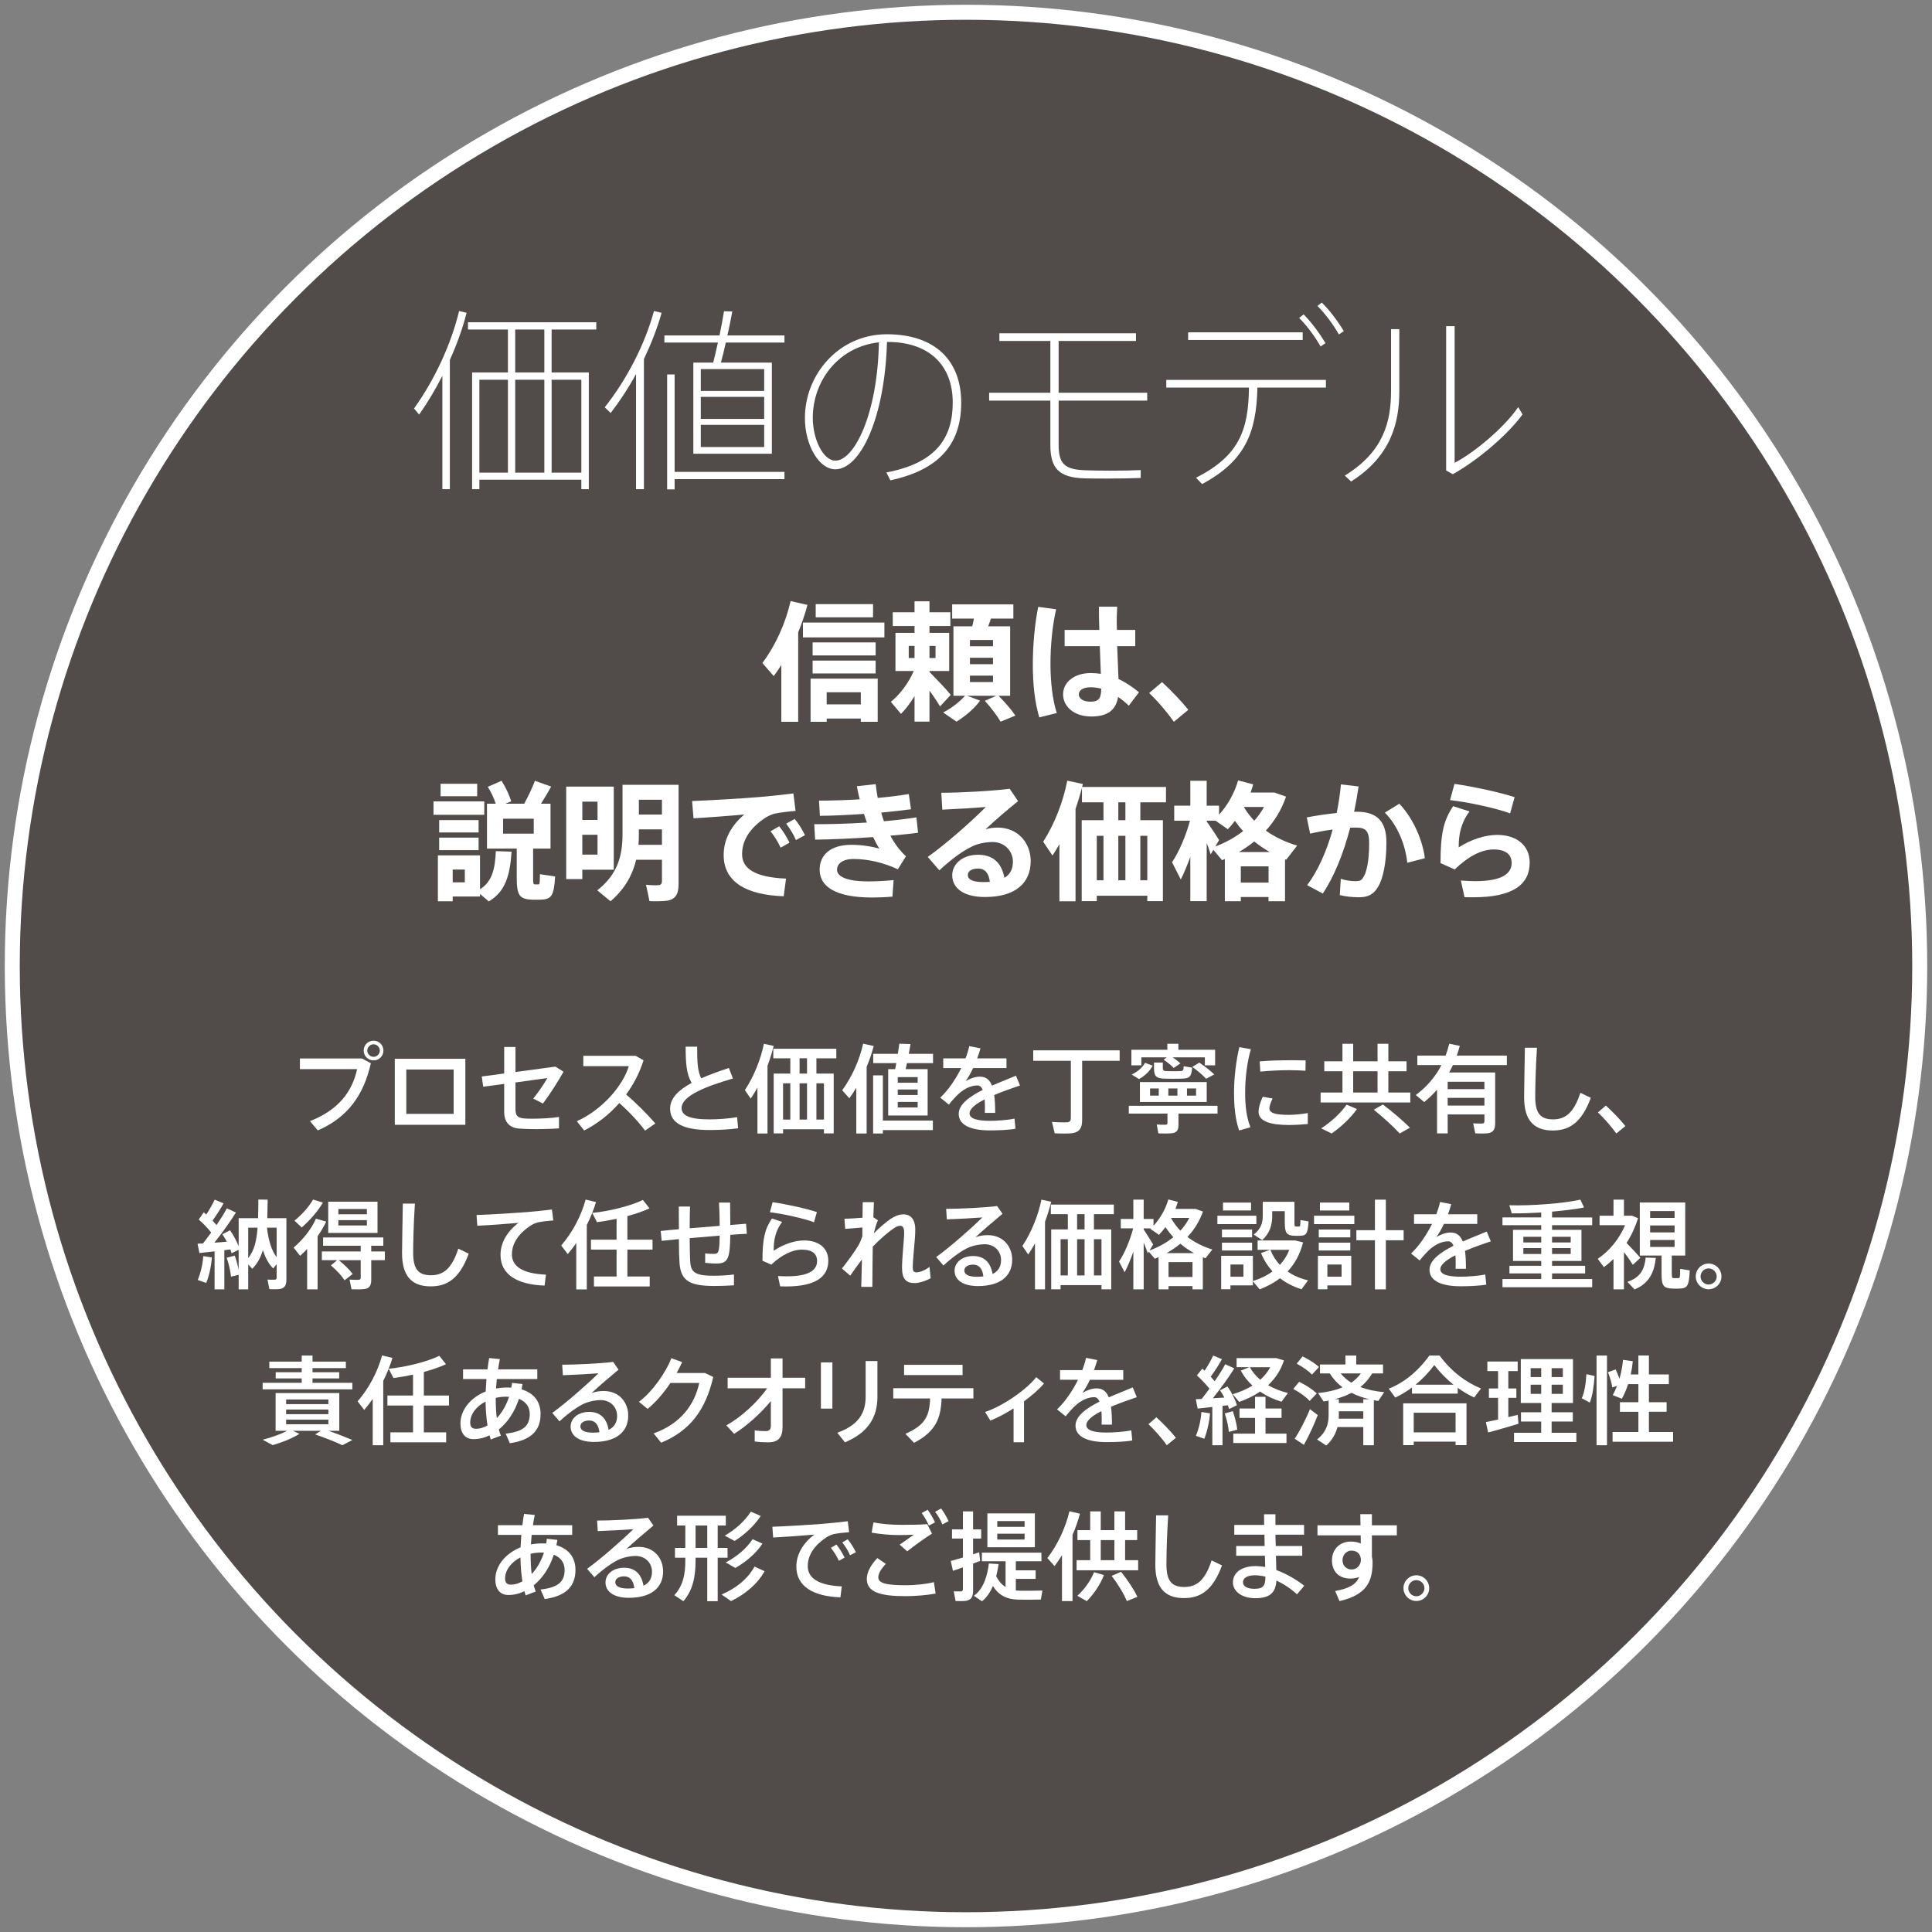 <?xml version="1.0" encoding="UTF-8"?>
<svg xmlns="http://www.w3.org/2000/svg" xmlns:xlink="http://www.w3.org/1999/xlink" version="1.1" viewBox="0 0 294 294">
  <rect x="0" y="0" width="294" height="294" fill="#808080" stroke="none"/>
  <!-- Generator: Adobe Illustrator 29.7.1, SVG Export Plug-In . SVG Version: 2.1.1 Build 8)  -->
  <defs>
    <style>
      .st0, .st1 {
        fill: none;
      }

      .st2 {
        isolation: isolate;
      }

      .st3 {
        fill: #fff;
      }

      .st4 {
        clip-path: url(#clippath);
      }

      .st5 {
        fill: #231815;
        mix-blend-mode: multiply;
        opacity: .5;
      }

      .st1 {
        stroke: #fff;
        stroke-miterlimit: 10;
        stroke-width: 2.282px;
      }
    </style>
    <clipPath id="clippath">
      <rect class="st0" width="294" height="294"/>
    </clipPath>
  </defs>
  <g class="st2">
    <g id="_レイヤー_1" data-name="レイヤー_1">
      <g class="st4">
        <g>
          <g>
            <circle class="st5" cx="147" cy="147" r="145.133"/>
            <circle class="st1" cx="147" cy="147" r="145.133"/>
          </g>
          <g>
            <path class="st3" d="M68.456,74.44h-1.139v-17.253c-1.048,2.067-2.246,4.074-3.534,5.901l-.779-.928c3.115-4.343,5.632-9.735,6.859-14.827l1.139.27c-.6,2.366-1.468,4.792-2.546,7.159v19.679ZM72.949,73.002v1.438h-1.108v-17.762h5.451v-6.53h-6.08v-1.108h19.529v1.108h-6.8v6.53h5.661v17.762h-1.138v-1.438h-15.516ZM77.292,71.924v-14.138h-4.343v14.138h4.343ZM82.833,56.678v-6.53h-4.433v6.53h4.433ZM82.833,71.924v-14.138h-4.433v14.138h4.433ZM88.465,71.924v-14.138h-4.523v14.138h4.523Z"/>
            <path class="st3" d="M97.987,74.44h-1.198v-17.522c-1.139,2.097-2.456,4.104-3.864,5.931l-.898-.869c3.354-4.253,6.11-9.555,7.488-14.647l1.168.27c-.658,2.336-1.587,4.703-2.695,7.039v19.799ZM108.53,55.18c.21-.869.479-1.917.72-3.055h-8.147v-1.078h8.387c.27-1.288.509-2.606.688-3.684l1.259.03c-.21,1.108-.45,2.396-.749,3.654h8.687v1.078h-8.927c-.239,1.138-.509,2.187-.748,3.055h7.758v13.868h-11.951v-13.868h3.024ZM119.374,71.804v1.108h-16.714v1.558h-1.139v-17.492h1.139v14.827h16.714ZM106.643,59.493h9.645v-3.325h-9.645v3.325ZM106.643,63.747h9.645v-3.355h-9.645v3.355ZM106.643,68.03h9.645v-3.385h-9.645v3.385Z"/>
            <path class="st3" d="M122.487,63.597c0-6.59,5.152-12.73,12.461-12.73,7.518,0,11.322,4.164,11.322,10.394,0,5.841-2.815,10.124-10.783,11.832l-.6-1.198c7.608-1.438,10.095-5.302,10.095-10.633,0-5.721-3.625-9.226-9.915-9.226h-.09c-.329,11.562-4.043,19.38-7.877,19.38-2.456,0-4.613-3.654-4.613-7.788v-.03ZM123.685,63.597c0,3.265,1.588,6.5,3.444,6.5,2.846,0,6.41-7.009,6.62-18.002-6.141.659-10.064,5.841-10.064,11.502Z"/>
            <path class="st3" d="M159.837,59.763v-7.878h-7.758v-1.168h20.787v1.168h-11.771v7.878h13.479v1.198h-13.479v6.709c0,2.935.929,3.774,4.044,3.894.749.03,2.307.06,3.894.06,1.737,0,3.445-.03,4.554-.09v1.198c-1.288.06-3.235.09-5.093.09-1.438,0-2.755,0-3.475-.03-3.894-.12-5.182-1.528-5.182-5.092v-6.74h-9.315v-1.198h9.315Z"/>
            <path class="st3" d="M182.928,73.661l-.928-.958c6.409-3.265,7.997-7.039,8.057-13.719h-12.58v-1.168h24.292v1.168h-10.424c-.149,6.889-1.887,11.172-8.417,14.677ZM198.234,50.568v1.168h-17.433v-1.168h17.433ZM198.384,47.842c1.229,1.258,2.396,2.845,3.325,4.373l-.749.509c-.869-1.528-2.066-3.145-3.265-4.343l.688-.539ZM201.139,46.045c1.258,1.228,2.426,2.815,3.354,4.343l-.749.509c-.868-1.528-2.066-3.145-3.265-4.343l.659-.509Z"/>
            <path class="st3" d="M212.939,50.088v9.435c0,5.062-1.408,9.974-7.339,13.749l-.958-.899c5.9-3.624,7.039-8.177,7.039-12.91v-9.375h1.258ZM221.356,49.639v20.787c3.025-1.557,7.608-5.421,9.675-8.477l.659,1.108c-2.276,3.145-6.859,7.009-10.604,9.106l-1.019-.569v-21.956h1.288Z"/>
          </g>
          <g>
            <path class="st3" d="M121.464,109.836h-2.568v-8.627c-.372.569-.745,1.137-1.157,1.667l-1.725-1.98c2.039-2.725,3.549-6.118,4.294-9.431l2.568.588c-.373,1.373-.843,2.784-1.412,4.177v13.607ZM134.582,94.739v2.255h-12.393v-2.255h12.393ZM125.798,109.346v.49h-2.451v-6.568h10.215v6.568h-2.568v-.49h-5.195ZM133.248,97.758v1.98h-9.588v-1.98h9.588ZM133.248,100.523v1.961h-9.588v-1.961h9.588ZM132.856,91.935v2h-8.726v-2h8.726ZM130.993,107.189v-1.843h-5.195v1.843h5.195Z"/>
            <path class="st3" d="M144.678,105.738l-1.628,1.765c-.392-.667-.961-1.529-1.607-2.412v4.725h-2.274v-3.882c-.647,1.059-1.354,1.98-2.059,2.706l-1.55-1.843c1.314-1.039,2.667-2.784,3.49-4.686h-2.784v-5.804h2.902v-1.039h-3.314v-2.098h3.314v-1.667h2.274v1.667h3.176v2.098h-3.176v1.039h3v5.804h-3v.177l.02-.02c1.177,1.216,2.49,2.569,3.216,3.47ZM138.286,100.131h.883v-1.843h-.883v1.843ZM142.364,100.131v-1.843h-.921v1.843h.921ZM151.619,105.876h-4.45l1.979.745c-.921,1.255-2.255,2.353-3.588,3.196l-2.039-1.392c1.235-.647,2.451-1.549,3.333-2.549h-1.765v-10.568h2.863c.098-.392.176-.804.255-1.177h-3.313v-2.157h9.313v2.157h-3.412c-.117.373-.274.784-.412,1.177h3.334v10.568h-1.765c1.059,1.079,1.901,2.059,2.568,3.02l-2.255.921c-.588-1-1.393-2.039-2.393-3.176l1.745-.765ZM147.599,98.346h3.51v-.961h-3.51v.961ZM147.599,101.072h3.51v-.98h-3.51v.98ZM147.599,103.797h3.51v-.98h-3.51v.98Z"/>
            <path class="st3" d="M160.716,92.719c-.568,2.451-.862,5.49-.862,8.294,0,2.765.313,5.51.961,7.49l-2.667.667c-.687-2.333-.98-5.059-.98-8.02,0-3,.294-6.235.823-8.804l2.726.373ZM167.284,95.856c-.039-1.333-.059-2.569-.059-3.53h2.784c-.039.863-.098,1.941-.059,2.961l.02.569h2.784v2.47h-2.745c.059,1.882.157,3.706.196,5,1.138.529,2.157,1.235,3.117,2.02l-1.549,2.039c-.529-.51-1.078-.961-1.627-1.333-.334,1.941-1.51,2.98-4.078,2.98-2.745,0-4.295-1.608-4.295-3.373,0-1.843,1.706-3.235,4.196-3.235.549,0,1.059.039,1.549.118-.039-1.196-.098-2.686-.156-4.216h-5.354v-2.47h5.274ZM165.951,104.582c-1.137,0-1.784.451-1.784,1.098,0,.588.647,1.098,1.745,1.098,1.353,0,1.646-.549,1.667-1.98-.53-.137-1.079-.216-1.628-.216Z"/>
            <path class="st3" d="M176.832,103.797c1.373,1.255,3,2.961,4,4.216l-2.196,1.823c-.804-1.157-2.45-3.157-3.764-4.372l1.96-1.667Z"/>
            <path class="st3" d="M73.693,121.954v2.039h-7.726v-2.039h7.726ZM68.889,130.169h4.157v5.157c1.882-1.196,2.294-3.176,2.411-5.804l2.393.078c-.235,3.549-.922,6.078-3.471,7.569l-1.333-1.137v.392h-4.157v.726h-2.255v-6.98h2.255ZM72.831,124.797v1.882h-6v-1.882h6ZM72.831,127.463v1.902h-6v-1.902h6ZM72.615,119.267v1.902h-5.568v-1.902h5.568ZM70.732,134.267v-1.941h-1.843v1.941h1.843ZM81.125,133.522c0,.941.039,1.059.255,1.059h.549c.196,0,.216-.098.235-1.549,2.274.333,2.294.333,2.313.353-.196,3.078-.588,3.49-2.372,3.529h-.98c-2.098-.059-2.49-.627-2.49-3.392v-4.392h-4.529v-6.823h1.333c-.274-.823-.686-1.765-1.216-2.569l2.099-.922c.686,1.078,1.196,2.235,1.471,3.118l-.902.373h2.883c.666-1.235,1.274-2.529,1.627-3.49l2.471.882c-.432.784-.961,1.686-1.549,2.608h1.45v6.823h-2.646v4.392ZM76.556,126.856h4.666v-2.274h-4.666v2.274Z"/>
            <path class="st3" d="M88.614,119.699h4.784v12.647h-4.784v1.431h-2.451v-14.078h2.451ZM90.928,124.777v-2.784h-2.313v2.784h2.313ZM88.614,127.032v3.02h2.313v-3.02h-2.313ZM96.809,130.836c-.549,2.274-1.706,4.431-3.901,6.314l-2.02-1.667c3.117-2.431,3.843-5.294,3.843-8.549v-7.51h8.529v15.117c0,1.49-.432,2.314-1.784,2.529-.549.079-1.765.098-2.647.059-.176-.882-.333-1.686-.529-2.49.687.078,1.608.098,1.922.059.372-.039.51-.235.51-.608v-3.255h-3.922ZM100.731,128.562v-2.353h-3.51v.726c0,.549-.02,1.078-.059,1.627h3.568ZM100.731,123.954v-2.255h-3.51v2.255h3.51Z"/>
            <path class="st3" d="M115.299,121.307c1.745-.137,3.922-.373,5.432-.569l.333,2.667c-.922.059-2.49.255-3.196.412-.353.078-1.137.431-1.471.667-2.255,1.529-3.471,3.353-3.471,5.51,0,2.098,1.824,3.51,6.687,3.706l-.353,2.686c-5.823-.196-9.138-2.255-9.138-6.274,0-2.372,1.157-4.51,3.157-6.176-1.961.196-5.373.451-7.745.588l-.216-2.627c2.706-.098,7.902-.412,9.98-.588ZM118.573,125.738c.549.667,1.157,1.627,1.568,2.49l-1.353.765c-.373-.843-.941-1.745-1.529-2.49l1.313-.765ZM120.926,124.62c.569.667,1.157,1.608,1.569,2.47l-1.373.745c-.353-.843-.901-1.725-1.49-2.49l1.294-.725Z"/>
            <path class="st3" d="M123.904,125.424c2.529,0,5.314-.079,8.02-.255-.156-.412-.313-.863-.45-1.314-2.295.157-4.628.274-6.706.294l-.138-2.314c1.961,0,4.099-.078,6.196-.196-.177-.667-.313-1.333-.432-2l2.863-.314c.078.706.176,1.392.313,2.098,1.726-.157,3.333-.353,4.726-.588l.333,2.313c-1.333.177-2.882.353-4.529.51.117.451.255.883.412,1.314,1.784-.157,3.47-.353,4.94-.588l.255,2.333c-1.235.177-2.686.314-4.215.451.627,1.196,1.411,2.255,2.372,3.137l-1.235,1.98c-2.196-1.039-4.627-1.569-6.745-1.569-1.726,0-2.51.765-2.51,1.647,0,1.02,1.471,1.765,4.765,1.765,1,0,2.412-.059,3.843-.196l-.176,2.51c-1.059.098-2.216.137-3.099.137-5.588,0-7.979-1.686-7.979-4.235,0-2.235,1.646-3.784,4.823-3.784,1.333,0,2.98.196,4.274.588-.333-.51-.647-1.098-.961-1.765-3.039.216-6.196.353-8.823.392l-.138-2.353Z"/>
            <path class="st3" d="M153.649,120.032l1.274,1.882c-1.471,1.176-3.647,3.039-4.961,4.294.568-.177,1.177-.274,1.823-.274,3.216,0,5.06,2.431,5.06,5.098,0,3.333-2.314,5.47-6.961,5.47-3.235,0-4.98-1.333-4.98-3.314,0-1.725,1.588-3.117,3.922-3.117,2.294,0,3.588,1.235,4.02,3.51.843-.49,1.294-1.294,1.294-2.451,0-1.608-1.255-3-3.118-3-.627,0-1.666.137-2.411.392-1.726.608-3.883,2.255-5.667,3.921l-1.765-2.039c2.961-2.118,6.726-5.47,8.843-7.608-1.568.157-4.51.314-6.627.412l-.157-2.569c2.941,0,7.844-.274,10.412-.608ZM148.845,132.169c-.961,0-1.569.392-1.569.98,0,.667.687,1.078,2.354,1.078.353,0,.686,0,1-.039-.157-1.294-.726-2.02-1.784-2.02Z"/>
            <path class="st3" d="M166.902,136.306v.823h-2.294v-12.313h3.313v-2.725h-3.274v-2.216c-.274,1.059-.608,2.157-.98,3.235v14.039h-2.451v-8.686c-.333.588-.687,1.177-1.059,1.726l-1.412-2.098c1.745-2.725,3.039-6.078,3.667-9.294l2.372.51c-.039.157-.078.294-.117.451h12.765v2.333h-3.902v2.725h3.432v12.313h-2.373v-.823h-7.686ZM167.922,133.954v-6.765h-1.02v6.765h1.02ZM171.255,124.816v-2.725h-1.078v2.725h1.078ZM171.255,133.954v-6.765h-1.078v6.765h1.078ZM174.588,133.954v-6.765h-1.059v6.765h1.059Z"/>
            <path class="st3" d="M188.822,136.502v.647h-2.432v-6.431c-.137.059-.274.118-.432.177l-1.313-1.569-.411.686c-.157-.49-.354-1.078-.608-1.726v8.843h-2.49v-6.725c-.471,1.255-.961,2.47-1.451,3.431l-1.333-2.627c1.039-1.51,2.138-4.078,2.726-6.314h-2.393v-2.294h2.451v-3.784h2.49v3.784h1.883v1.373c1.294-1.431,2.313-3.196,2.901-5.216l2.294.608c-.117.412-.255.823-.392,1.235h3.607l1.784.627c-.666,1.961-1.726,3.686-3.078,5.176,1.412,1,3.039,1.765,4.765,2.274l-1.667,2.157-.176-.078v6.392h-2.51v-.647h-4.216ZM185.509,127.836l-.569.98c1.589-.608,3.02-1.392,4.235-2.353-.451-.47-.862-1-1.255-1.549-.333.451-.706.883-1.078,1.275l-1.862-1.294h-1.354v.098c.687,1,1.451,2.118,1.883,2.843ZM193.233,129.659c-.843-.47-1.627-1.02-2.372-1.608-.726.588-1.51,1.118-2.333,1.608h4.705ZM193.038,134.306v-2.47h-4.216v2.47h4.216ZM190.861,124.895c.588-.647,1.078-1.353,1.49-2.098h-3.039l-.02.02c.431.745.98,1.451,1.568,2.078Z"/>
            <path class="st3" d="M203.409,123.718c.294-1.431.51-2.902.647-4.353l2.686.314c-.195,1.294-.411,2.588-.686,3.863.117-.02.255-.02.372-.02,3.157,0,4.549,1.49,4.549,4.686,0,3.137-.529,5.51-1.255,6.725-.686,1.157-1.51,1.608-2.921,1.608-1,0-2.079-.118-2.922-.333l.157-2.47c.726.235,1.549.353,2.195.353.608,0,.863-.059,1.157-.471.588-.804.961-2.627.961-5.294,0-1.922-.529-2.392-2.059-2.392-.255,0-.529.02-.824.02-1.02,3.902-2.45,7.47-4.176,10.02l-2.373-1.275c1.608-2.137,2.961-5.137,3.883-8.47-1.138.157-2.314.373-3.432.627l-.51-2.47c1.432-.274,3.059-.51,4.549-.667ZM216.821,130.601l-2.667.686c-.274-2.569-1.353-5.529-3.412-7.627l2.196-1.353c2.255,2.353,3.607,5.843,3.883,8.294Z"/>
            <path class="st3" d="M221.975,128.954c1.784-1.177,3.98-1.902,5.844-1.902,3.059,0,4.96,1.667,4.96,4.216,0,3.314-2.529,5.274-8.588,5.274-.353,0-.902,0-1.333-.02l-.549-2.53c.686.059,1.627.098,2.176.098,4.02,0,5.549-1.118,5.549-2.765,0-1.216-.804-2.059-2.745-2.059-1.843,0-3.843,1.039-5.921,3.039l-2.157-.961c0-4.431.432-6.451,1.922-8.667l2.49.804c-1.334,1.804-1.647,3.49-1.647,5.47ZM220.662,121.758l.667-2.47c2.901.412,7.02,1.314,9.156,2.02l-.687,2.47c-1.823-.706-6.234-1.706-9.137-2.02Z"/>
          </g>
          <g>
            <path class="st3" d="M55.08,161.074l1.354.721c-1.073,4.81-3.501,8.252-8.075,10.223l-1.191-1.412c4.295-1.677,6.413-4.427,7.178-7.914h-8.708v-1.618h9.443ZM58.345,159.882c0,.809-.661,1.486-1.5,1.486s-1.5-.677-1.5-1.5c0-.838.661-1.5,1.5-1.5s1.5.662,1.5,1.5v.015ZM55.889,159.882c0,.5.441.941.956.941s.956-.441.956-.956-.441-.956-.956-.956-.956.441-.956.956v.015Z"/>
            <path class="st3" d="M70.814,161.118v10.046h-10.738v-10.046h10.738ZM69.034,169.502v-6.751h-7.207v6.751h7.207Z"/>
            <path class="st3" d="M81.004,170.238c1.25,0,3.016-.088,4.06-.265v1.736c-.985.073-2.236.103-3.383.118-.986,0-2.016-.03-2.707-.088-1.515-.132-2.25-1.044-2.25-2.559v-4.236l-3.192.427-.221-1.559,3.413-.456v-4.031h1.721v3.81l6.075-.824,1.235.78c-.883,1.574-2.074,3.427-3.133,4.84l-1.472-.75c.78-.971,1.692-2.309,2.147-3.133l-4.854.677v4.074c0,.897.265,1.309,1.279,1.397.31.029.795.044,1.28.044Z"/>
            <path class="st3" d="M99.724,170.959l-1.56,1.089c-1.029-1.383-2.515-2.957-3.927-4.192-1.545,1.765-3.384,3.177-5.34,4.177l-1.118-1.412c3.928-1.78,7.017-5.428,7.914-8.384h-6.929v-1.574h7.958l1.206.691c-.603,1.912-1.515,3.663-2.647,5.192,1.56,1.339,3.178,2.957,4.442,4.413Z"/>
            <path class="st3" d="M111.532,164.119c-3.927,1.147-7.811,2.589-7.811,4.501,0,1.103,1.147,1.721,4.251,1.721,1.354,0,2.897-.118,4.192-.338l.162,1.692c-1.427.191-2.854.265-4.369.265-3.957,0-5.986-1.044-5.986-3.251,0-1.603,1.309-2.854,3.28-3.913-.795-1.368-.912-2.986-.912-5.516h1.75c0,2.31.059,3.751.618,4.81,1.279-.559,2.706-1.074,4.207-1.574l.617,1.603Z"/>
            <path class="st3" d="M116.794,172.488h-1.53v-6.987c-.323.588-.662,1.147-1.029,1.677l-.883-1.294c1.368-2.074,2.397-4.619,2.897-7.046l1.486.323c-.25.986-.56,2.015-.941,3.03v10.297ZM119.162,171.841v.633h-1.427v-9.105h2.529v-2.324h-2.588v-1.456h9.59v1.456h-3.03v2.324h2.634v9.105h-1.486v-.633h-6.222ZM120.264,170.37v-5.516h-1.103v5.516h1.103ZM122.809,163.368v-2.324h-1.133v2.324h1.133ZM122.809,170.37v-5.516h-1.133v5.516h1.133ZM125.384,170.37v-5.516h-1.147v5.516h1.147Z"/>
            <path class="st3" d="M131.88,172.488h-1.573v-6.958c-.339.559-.691,1.088-1.06,1.603l-1.088-1.221c1.5-2.059,2.633-4.604,3.191-7.09l1.604.353c-.279,1.059-.633,2.133-1.074,3.177v10.135ZM141.956,170.517v1.456h-7.604v.515h-1.485v-8.84h1.485v6.869h7.604ZM136.22,162.692c.059-.279.117-.588.177-.912h-3.516v-1.412h3.751c.088-.544.161-1.089.221-1.544l1.706.059c-.074.456-.162.971-.265,1.486h3.691v1.412h-3.972c-.059.323-.132.633-.19.912h3.339v7.061h-6.002v-7.061h1.06ZM136.616,164.766h3.03v-.853h-3.03v.853ZM136.616,166.634h3.03v-.839h-3.03v.839ZM136.616,168.532h3.03v-.853h-3.03v.853Z"/>
            <path class="st3" d="M155.22,165.178c-1.162.397-2.604.897-3.928,1.456.104.735.147,1.647.147,2.721h-1.574c.015-.265.015-.5.015-.736,0-.5-.015-.941-.044-1.324-1.324.677-2.295,1.412-2.295,2.133,0,.75,1.001,1.133,3.089,1.133,1.06,0,2.751-.118,3.751-.338l.147,1.545c-1.059.191-2.707.25-3.883.25-2.986,0-4.752-.838-4.752-2.515,0-1.456,1.662-2.648,3.648-3.648-.191-.471-.471-.677-.795-.677-.941,0-1.941.441-2.868,1.28-.338.294-1.029,1.044-1.485,1.633l-1.31-1.059c1.191-1.103,2.339-2.78,3.192-4.501h-2.736v-1.471h3.384c.25-.647.456-1.28.573-1.868l1.706.338c-.146.53-.309,1.044-.5,1.53h4.457v1.471h-5.074c-.383.824-.795,1.515-1.147,1.986.706-.397,1.441-.677,2.162-.677.897,0,1.485.427,1.854,1.368,1.323-.588,2.662-1.088,3.647-1.515l.618,1.486Z"/>
            <path class="st3" d="M164.674,170.429c0,1.177-.368,1.854-1.516,2.015-.529.074-1.794.059-2.662.015l-.412-1.736c.81.073,1.928.088,2.31.059.441-.044.56-.265.56-.662v-8.693h-5.723v-1.589h13.15v1.589h-5.707v9.002Z"/>
            <path class="st3" d="M179.334,171.194c0,.721-.235,1.133-.868,1.236-.427.073-1.471.073-2.191.044l-.25-1.353c.456.044,1.191.044,1.397.029.161-.015.235-.088.235-.25v-1.441h-5.884v-1.192h13.503v1.192h-5.942v1.736ZM177.539,160.897h-3.854v1.221h-1.516v-2.368h5.472v-.912h1.678v.912h5.589v2.368h-1.559v-1.221h-4.913c.471.309.868.618,1.191.927l-1.015.691c-.383-.412-.897-.824-1.53-1.25l.456-.368ZM175.406,162.162c-.383.765-1.177,1.559-2.074,2.044l-1.118-.691c.912-.412,1.692-1.133,2.03-1.78l1.162.427ZM183.629,164.663v3.03h-10.164v-3.03h10.164ZM175.009,166.722h1.324v-1.089h-1.324v1.089ZM176.951,161.692v.809c0,.412.117.486.646.5.485.015,1.383.015,1.912,0,.545-.015.589-.074.618-.75l1.295.221c-.147,1.456-.397,1.662-1.81,1.677-.618.015-1.589.015-2.162,0-1.53-.015-1.839-.338-1.839-1.633v-.824h1.339ZM179.172,166.722v-1.089h-1.383v1.089h1.383ZM182.011,166.722v-1.089h-1.383v1.089h1.383ZM182.511,161.706c.912.618,1.662,1.206,2.266,1.794l-1.235.662c-.53-.574-1.236-1.177-2.104-1.809l1.073-.647Z"/>
            <path class="st3" d="M187.787,166.31c0-2.398.323-4.928.809-6.958l1.751.309c-.56,1.942-.868,4.324-.868,6.634,0,2.015.206,3.766.809,5.237l-1.721.5c-.559-1.574-.779-3.515-.779-5.707v-.015ZM199.01,171.047c-.941.088-2,.147-2.868.147-2.633,0-4.618-.485-4.618-2,0-.588.19-1.324.632-2.295l1.501.265c-.324.691-.485,1.133-.485,1.5,0,.75,1,.986,2.941.986.912,0,1.941-.103,2.897-.265v1.662ZM196.597,161.339c.721,0,1.485.015,2.089.029l-.029,1.574c-.735-.059-1.633-.088-2.53-.088-1.441,0-3.06.088-4.339.221l-.104-1.559c1.412-.132,3.251-.176,4.898-.176h.015Z"/>
            <path class="st3" d="M204.286,166.252v-3.236h-2.765v-1.515h2.765v-2.662h1.633v2.662h3.707v-2.662h1.647v2.662h2.766v1.515h-2.766v3.236h3.339v1.515h-13.65v-1.515h3.324ZM206.493,168.767c-.985,1.383-2.442,2.75-3.854,3.721l-1.588-.78c1.441-.927,2.883-2.221,3.868-3.604l1.574.662ZM209.626,166.252v-3.236h-3.707v3.236h3.707ZM210.434,168.075c1.663,1.265,2.986,2.412,4.119,3.53l-1.56.883c-1.015-1.118-2.354-2.324-3.941-3.618l1.382-.794Z"/>
            <path class="st3" d="M220.301,169.591v2.883h-1.618v-6.649c-.588.662-1.235,1.294-1.956,1.883l-1.28-1.074c1.324-.986,2.398-2.133,3.236-3.413v-.015h.015c.235-.368.456-.75.647-1.133h-3.663v-1.441h4.311c.206-.588.396-1.192.544-1.809l1.604.338c-.133.5-.295,1-.456,1.471h7.619v1.441h-8.208c-.176.382-.367.765-.573,1.133h7.002v7.722c0,.883-.265,1.383-1.045,1.515-.397.059-1.323.059-1.985.03l-.31-1.53c.485.044,1.162.044,1.383.029.235-.015.324-.132.324-.353v-1.03h-5.59ZM225.89,165.737v-1.118h-5.59v1.118h5.59ZM225.89,168.237v-1.177h-5.59v1.177h5.59Z"/>
            <path class="st3" d="M233.887,159.441c-.206,3.148-.266,6.09-.266,7.472,0,2.515.81,3.427,2.707,3.427,1.839,0,3.162-.941,4.163-4.045l1.588.765c-1.427,3.868-3.339,4.972-5.795,4.972-3.016,0-4.354-1.721-4.354-5.075,0-1.397.074-4.369.118-7.517h1.839Z"/>
            <path class="st3" d="M244.37,168.237c1.03.941,2.236,2.192,2.972,3.118l-1.383,1.133c-.588-.853-1.824-2.295-2.795-3.207l1.206-1.044Z"/>
            <path class="st3" d="M35.727,191.074c.25.721.456,1.486.588,2.162v-3.045l-1.073.515c-.045-.177-.118-.368-.191-.574-.279.029-.589.073-.912.118v5.957h-1.485v-5.781c-.854.088-1.692.191-2.31.25l-.279-1.412c.235-.015.515-.03.823-.044.427-.544.854-1.103,1.25-1.662-.5-.633-1.191-1.368-1.897-1.971l.766-1.103c.132.118.265.235.382.338.529-.809,1-1.647,1.28-2.265l1.353.559c-.411.75-1.029,1.721-1.677,2.633.221.235.412.456.604.677.633-.941,1.191-1.824,1.574-2.545l1.382.632c-.823,1.309-2,2.986-3.279,4.589.646-.044,1.294-.088,1.897-.147-.206-.383-.441-.78-.691-1.133l1.177-.603c.559.794,1.015,1.692,1.309,2.427v-4.266h2.957c.029-.853.029-1.795.044-2.839l1.412.015c-.015,1.015-.029,1.956-.059,2.824h2.912v9.326c0,.838-.235,1.309-.971,1.441-.339.059-1.074.059-1.618.029l-.294-1.456c.382.029.927.029,1.103.015.236-.015.295-.118.295-.324v-2.03l-.529.647c-.647-.647-1.178-1.574-1.56-2.795-.339,1.133-.854,2.074-1.618,2.839l-.618-.662v3.795h-1.456v-2.221l-1.162.294c-.088-.824-.323-1.942-.662-2.883.471-.132.854-.235,1.236-.323ZM32.241,191.353c-.104,1.412-.427,2.795-.854,3.883l-1.294-.456c.427-1.03.75-2.339.838-3.633l1.31.206ZM37.771,186.823v4.619c.897-1.088,1.266-2.56,1.427-4.619h-1.427ZM42.096,191.309v-4.486h-1.471c.234,2.059.75,3.545,1.471,4.486Z"/>
            <path class="st3" d="M48.329,196.207h-1.589v-6.149c-.338.368-.706.721-1.074,1.044l-.985-1.25c1.427-1.221,2.707-2.81,3.398-4.398l1.559.441c-.353.75-.794,1.5-1.309,2.236v8.075ZM49.137,182.998c-.735,1.28-1.956,2.677-3.221,3.795l-1.104-1.044c1.118-.897,2.221-2.118,2.824-3.207l1.5.456ZM51.3,191.765h-2.324v-1.324h5.914v-.868h-5.723v-1.265h9.164v1.265h-1.839v.868h2.074v1.324h-2.074v2.986c0,.809-.235,1.28-.956,1.397-.396.073-1.367.073-2.044.044l-.295-1.471c.485.044,1.177.044,1.383.029.235-.015.31-.118.31-.323v-2.662h-3.34c.912.735,1.618,1.427,2.118,2.103l-1.235.956c-.471-.736-1.191-1.5-2.074-2.265l.941-.794ZM57.448,182.866v4.751h-7.501v-4.751h7.501ZM51.491,184.778h4.34v-.794h-4.34v.794ZM51.491,186.484h4.34v-.809h-4.34v.809Z"/>
            <path class="st3" d="M63.137,183.16c-.206,3.148-.266,6.09-.266,7.472,0,2.515.81,3.427,2.707,3.427,1.839,0,3.162-.941,4.163-4.045l1.588.765c-1.427,3.868-3.339,4.972-5.795,4.972-3.016,0-4.354-1.721-4.354-5.075,0-1.397.074-4.369.118-7.517h1.839Z"/>
            <path class="st3" d="M80.137,184.454c1.235-.103,2.765-.265,3.854-.397l.206,1.662c-.677.044-1.81.177-2.339.294-.294.059-.824.294-1.104.485-1.779,1.162-2.854,2.662-2.854,4.383,0,1.795,1.56,2.927,5.178,3.089l-.206,1.662c-4.222-.147-6.707-1.706-6.707-4.677,0-1.868,1.029-3.574,2.735-4.869-1.544.147-4.412.353-6.266.441l-.118-1.633c2.016-.059,6.148-.324,7.62-.441Z"/>
            <path class="st3" d="M93.826,194.251v-4.089h-3.898v-1.515h3.898v-3.177c-1.029.221-2.06.397-2.972.515l-.735-1.412c-.235.618-.515,1.236-.823,1.839v9.797h-1.604v-7.046c-.412.574-.839,1.147-1.295,1.677-.382-.485-.691-.897-1-1.309,1.721-1.986,3.045-4.501,3.722-6.987l1.574.382c-.162.559-.354,1.103-.574,1.647,2.545-.235,5.942-1.088,7.708-1.971l1.015,1.28c-.897.427-2.089.824-3.368,1.177v3.589h3.824v1.515h-3.824v4.089h3.397v1.515h-8.487v-1.515h3.442Z"/>
            <path class="st3" d="M103.309,187.058c0-1.192,0-2.383-.015-3.457h1.706c-.029,1.059-.044,2.206-.044,3.31,1.485-.118,3.074-.25,4.56-.368,0-1.236-.044-2.574-.103-3.545h1.691c.015.941.029,2.192.029,3.413.897-.073,1.722-.132,2.397-.191l.118,1.53c-.706.03-1.574.088-2.516.162-.044,3.692-.367,4.369-2.162,4.369-.441,0-1.044-.044-1.662-.118v-1.427c.456.059.956.073,1.324.073.691,0,.853-.177.882-2.78-1.485.118-3.06.25-4.56.382.015,1.545.029,2.868.088,3.677.118,1.589.854,2.059,3.678,2.045,1,0,2.089-.074,2.972-.191v1.647c-.824.059-2.001.103-2.942.103-3.707,0-5.119-.721-5.34-3.413-.059-.824-.103-2.133-.103-3.721-.985.103-1.868.191-2.618.265l-.147-1.5c.735-.088,1.691-.177,2.766-.265Z"/>
            <path class="st3" d="M117.734,190.338c1.412-.956,3.134-1.574,4.619-1.574,2.295,0,3.692,1.192,3.692,3.089,0,2.427-1.898,3.913-6.458,3.913-.235,0-.588,0-.868-.015l-.338-1.574c.441.03,1.029.044,1.383.044,3.31,0,4.574-.927,4.574-2.324,0-1.089-.721-1.736-2.324-1.736-1.441,0-3.045.794-4.647,2.28l-1.339-.588c0-3.265.323-4.781,1.441-6.428l1.545.515c-1.016,1.397-1.28,2.692-1.28,4.398ZM117.161,184.469l.412-1.53c2.117.309,5.207.985,6.736,1.515l-.441,1.545c-1.338-.53-4.618-1.28-6.707-1.53Z"/>
            <path class="st3" d="M133.602,185.704c-.25.486-.485,1.339-.618,1.971.75-.78,1.883-1.75,2.589-2.221.706-.456,1.354-.662,1.897-.662,1.089,0,1.81.736,1.81,2.309,0,.736-.073,1.721-.177,2.736-.103,1.162-.206,2.324-.206,3.045,0,.559.177.736.545.736.5,0,1.338-.294,2-.838l.177,1.736c-.897.485-1.854.736-2.456.736-1.251,0-1.898-.618-1.898-2.309,0-.809.074-1.78.162-2.913.059-.838.162-1.809.162-2.486,0-.721-.221-1.015-.618-1.015-.294,0-.573.133-.956.383-.765.5-2.06,1.603-3.207,2.795-.029,2.413-.059,4.781-.059,6.119h-1.691c.029-1.015.073-2.515.104-4.163-.618.794-1.28,1.721-1.78,2.457l-1.265-1.089c.838-1.03,2-2.648,2.471-3.457.235-.397.456-.897.633-1.441l.015-1.339c-.721.059-1.795.162-2.618.206l-.118-1.544c.647,0,1.795-.073,2.751-.147.015-.927.029-1.736.029-2.368h1.706c-.029.603-.059,1.383-.088,2.294l.706.471Z"/>
            <path class="st3" d="M151.734,183.528l.823,1.177c-1.235,1.015-3.06,2.589-4.118,3.574.588-.221,1.177-.323,1.853-.323,2.384,0,3.736,1.75,3.736,3.736,0,2.471-1.809,4.016-5.207,4.016-2.295,0-3.56-.941-3.56-2.339,0-1.265,1.162-2.236,2.839-2.236,1.691,0,2.662,1.015,2.942,2.736.838-.397,1.294-1.088,1.294-2.133,0-1.294-.971-2.398-2.516-2.398-.617,0-1.515.147-2.25.427-1.162.456-2.766,1.662-4.001,2.809l-1.104-1.28c2.207-1.604,5.398-4.428,7.031-6.031-1.279.103-3.81.235-5.413.294l-.103-1.603c2.089,0,5.839-.177,7.752-.427ZM148.1,192.441c-.823,0-1.354.368-1.354.897,0,.574.604.956,1.912.956.354,0,.691-.029.986-.059-.118-1.103-.618-1.795-1.545-1.795Z"/>
            <path class="st3" d="M159.026,196.207h-1.53v-6.987c-.323.588-.662,1.147-1.029,1.677l-.883-1.294c1.368-2.074,2.397-4.619,2.897-7.046l1.486.323c-.25.986-.56,2.015-.941,3.03v10.297ZM161.394,195.56v.633h-1.427v-9.105h2.529v-2.324h-2.588v-1.456h9.59v1.456h-3.03v2.324h2.634v9.105h-1.486v-.633h-6.222ZM162.497,194.089v-5.516h-1.103v5.516h1.103ZM165.042,187.087v-2.324h-1.133v2.324h1.133ZM165.042,194.089v-5.516h-1.133v5.516h1.133ZM167.616,194.089v-5.516h-1.147v5.516h1.147Z"/>
            <path class="st3" d="M177.819,195.707v.5h-1.515v-4.898c-.191.073-.383.162-.574.235l-.912-1.074-.146.25c-.162-.441-.383-1.03-.633-1.633v7.119h-1.574v-5.737c-.396,1.162-.867,2.28-1.323,3.133l-.854-1.633c.824-1.191,1.691-3.265,2.147-5.045h-1.883v-1.427h1.912v-2.942h1.574v2.942h1.5v1.03c1.001-1.103,1.81-2.456,2.251-4.001l1.441.368c-.103.368-.221.721-.353,1.074h3.06l1.117.397c-.5,1.456-1.309,2.75-2.354,3.869,1.104.838,2.413,1.486,3.78,1.912l-1.044,1.339c-.133-.059-.265-.103-.397-.162v4.884h-1.573v-.5h-3.648ZM175.48,189.382l-.559.912c1.383-.515,2.618-1.191,3.633-2.03-.441-.471-.838-.986-1.206-1.53-.309.412-.633.809-.985,1.177l-1.31-.912.089-.073h-1.104v.162c.529.794,1.104,1.721,1.441,2.295ZM181.703,190.691c-.735-.412-1.442-.883-2.089-1.427-.647.53-1.339,1-2.089,1.427h4.178ZM181.468,194.324v-2.265h-3.648v2.265h3.648ZM179.629,187.278c.529-.588.985-1.236,1.354-1.942h-2.751l-.015.044c.382.691.853,1.324,1.412,1.897Z"/>
            <path class="st3" d="M191.185,184.998v1.28h-5.928v-1.28h5.928ZM187.244,191.103h3.412v3.839c1.147-.353,2.147-.839,2.986-1.471-.706-.78-1.31-1.706-1.751-2.795l1.383-.485h-1.897v-1.427h5.708l1.206.294c-.441,1.78-1.251,3.251-2.354,4.427.896.633,1.956,1.074,3.118,1.353l-1,1.353c-1.207-.383-2.31-.927-3.266-1.677-.912.691-1.941,1.25-3.104,1.692l-1.03-1.236v.633h-3.412v.588h-1.412v-5.09h1.412ZM190.539,187.102v1.191h-4.59v-1.191h4.59ZM190.539,189.102v1.191h-4.59v-1.191h4.59ZM190.377,182.998v1.206h-4.266v-1.206h4.266ZM189.215,194.28v-1.853h-1.971v1.853h1.971ZM196.467,182.88h.515v3.133c0,.544.015.632.221.632h.471c.177,0,.206-.059.221-.985l1.235.206c-.117,1.942-.367,2.162-1.354,2.192-.235.015-.559,0-.75,0-1.25-.044-1.515-.441-1.515-2.044v-1.706h-1.912v.765c0,1.338-.368,2.589-1.53,3.648l-1.279-.853c1.059-.838,1.368-1.736,1.368-2.809v-2.177h4.31ZM194.761,192.486c.617-.662,1.103-1.427,1.441-2.295h-2.883c.353.883.838,1.647,1.441,2.295Z"/>
            <path class="st3" d="M206.095,184.998v1.28h-6.134v-1.28h6.134ZM201.992,191.103h3.633v4.501h-3.633v.588h-1.441v-5.09h1.441ZM205.478,187.102v1.191h-4.796v-1.191h4.796ZM205.478,189.102v1.191h-4.796v-1.191h4.796ZM205.331,182.998v1.206h-4.472v-1.206h4.472ZM204.154,194.28v-1.853h-2.162v1.853h2.162ZM209.229,187.205v-4.648h1.662v4.648h2.706v1.53h-2.706v7.472h-1.662v-7.472h-2.824v-1.53h2.824Z"/>
            <path class="st3" d="M226.861,188.897c-1.162.397-2.604.897-3.928,1.456.104.735.147,1.647.147,2.721h-1.574c.015-.265.015-.5.015-.736,0-.5-.015-.941-.044-1.324-1.324.677-2.295,1.412-2.295,2.133,0,.75,1.001,1.133,3.089,1.133,1.06,0,2.751-.118,3.751-.338l.147,1.545c-1.06.191-2.706.25-3.884.25-2.985,0-4.751-.838-4.751-2.515,0-1.456,1.662-2.648,3.648-3.648-.191-.471-.471-.677-.795-.677-.941,0-1.941.441-2.868,1.28-.338.294-1.029,1.044-1.485,1.633l-1.31-1.059c1.191-1.103,2.339-2.78,3.192-4.501h-2.736v-1.471h3.384c.25-.647.456-1.28.573-1.868l1.706.338c-.146.53-.309,1.044-.5,1.53h4.457v1.471h-5.074c-.383.824-.795,1.515-1.147,1.986.706-.397,1.441-.677,2.162-.677.897,0,1.485.427,1.854,1.368,1.323-.588,2.662-1.088,3.647-1.515l.618,1.486Z"/>
            <path class="st3" d="M234.535,194.633v-.853h-4.839v-1.162h4.839v-.735h-4.295v-4.737h4.295v-.706h-5.898v-1.177h5.898v-.75c-1.573.088-3.147.147-4.486.132l-.367-1.235c3.324.103,8.267-.28,10.812-.853l.559,1.191c-1.265.25-3.016.471-4.869.633v.883h6.104v1.177h-6.104v.706h4.472v4.737h-4.472v.735h5.031v1.162h-5.031v.853h6.104v1.25h-13.65v-1.25h5.898ZM231.814,189.073h2.721v-.868h-2.721v.868ZM231.814,190.824h2.721v-.897h-2.721v.897ZM239.021,189.073v-.868h-2.839v.868h2.839ZM239.021,190.824v-.897h-2.839v.897h2.839Z"/>
            <path class="st3" d="M247.121,196.207h-1.588v-4.619c-.471.456-.956.868-1.472,1.236l-.927-1.265c1.78-1.191,3.295-3.045,4.163-5.119h-3.883v-1.442h2.118v-2.442h1.588v2.442h1.222l.926.383c-.411,1.324-1,2.604-1.75,3.766.794.809,1.618,1.692,2.104,2.265l-1.147,1.059c-.323-.53-.809-1.236-1.354-1.927v5.663ZM251.975,191.427c-.265,2.192-.956,3.824-3.236,4.795l-1.088-1.162c2.059-.677,2.604-2,2.779-3.692l1.545.059ZM254.402,193.824c0,.588.06.677.294.677h.707c.234-.015.265-.073.279-1.412l1.456.235c-.118,2.442-.383,2.736-1.618,2.765-.309.015-.735.015-.985,0-1.397-.044-1.691-.427-1.691-2.265v-2.765h-3.31v-8.076h6.913v8.076h-2.045v2.765ZM251.107,185.337h3.722v-1.044h-3.722v1.044ZM251.107,187.543h3.722v-1.059h-3.722v1.059ZM251.107,189.75h3.722v-1.059h-3.722v1.059Z"/>
            <path class="st3" d="M261.959,194.251c0,1.059-.868,1.942-1.956,1.942-1.074,0-1.957-.883-1.957-1.956s.883-1.957,1.957-1.957c1.088,0,1.956.883,1.956,1.957v.015ZM258.781,194.251c0,.662.545,1.221,1.222,1.221s1.235-.559,1.235-1.235c0-.662-.56-1.221-1.235-1.221s-1.222.559-1.222,1.221v.015Z"/>
            <path class="st3" d="M45.911,210.423v-.662h-3.957v-.941h3.957v-.633h-4.928v-.985h4.928v-.927h1.646v.927h5.075v.985h-5.075v.633h4.061v.941h-4.061v.662h6.061v1h-13.65v-1h5.943ZM48.838,217.734h-4.266l1,.456c-1.104.691-2.677,1.324-4.074,1.721l-1.53-.824c1.28-.324,2.648-.794,3.722-1.353h-1.75v-5.751h9.693v5.751h-1.647c1.338.456,2.516.927,3.633,1.397l-1.515.794c-1.118-.53-2.516-1.074-4.148-1.647l.883-.544ZM43.542,213.674h6.429v-.706h-6.429v.706ZM43.542,215.204h6.429v-.706h-6.429v.706ZM43.542,216.734h6.429v-.706h-6.429v.706Z"/>
            <path class="st3" d="M62.851,217.969v-4.089h-3.898v-1.515h3.898v-3.177c-1.029.22-2.06.397-2.972.515l-.735-1.412c-.235.618-.515,1.236-.823,1.839v9.796h-1.604v-7.046c-.412.574-.839,1.147-1.295,1.677-.382-.486-.691-.897-1-1.309,1.721-1.986,3.045-4.501,3.722-6.987l1.574.382c-.162.559-.354,1.103-.574,1.647,2.545-.235,5.942-1.088,7.708-1.971l1.015,1.28c-.897.427-2.089.824-3.368,1.177v3.589h3.824v1.515h-3.824v4.089h3.397v1.515h-8.487v-1.515h3.442Z"/>
            <path class="st3" d="M79.512,210.615c-.044.279-.103.544-.146.809,1.883.559,2.897,1.883,2.897,3.736,0,2.339-1.221,3.971-4.678,4.457l-.633-1.456c2.766-.294,3.663-1.265,3.663-2.986,0-1.074-.589-1.883-1.647-2.309-.662,2.045-1.766,3.619-3.06,4.663.088.324.191.647.309.941l-1.544.588c-.059-.206-.118-.412-.177-.633-.794.383-1.618.574-2.427.574-1.339,0-2.001-.956-2.001-2.383,0-2.03,1.501-3.927,3.839-4.869.03-.603.074-1.25.118-1.897h-3.56v-1.471h3.722c.073-.588.146-1.162.25-1.721l1.633.162c-.104.5-.206,1.03-.28,1.559h5.973v1.471h-6.163c-.044.5-.089.986-.118,1.441.545-.088,1.104-.147,1.691-.147.221,0,.427,0,.633.015.044-.235.088-.471.104-.721l1.603.177ZM71.553,216.498c0,.647.295.927.897.927.56,0,1.147-.177,1.736-.5-.177-1.103-.28-2.339-.295-3.648-1.427.736-2.339,1.942-2.339,3.221ZM77.07,212.541c-.573,0-1.118.059-1.633.177v.029c0,1.103.044,2.118.162,3.06.765-.809,1.427-1.912,1.868-3.251-.133-.015-.266-.015-.397-.015Z"/>
            <path class="st3" d="M93.305,207.246l.823,1.177c-1.235,1.015-3.06,2.589-4.118,3.574.588-.22,1.177-.323,1.853-.323,2.384,0,3.736,1.75,3.736,3.736,0,2.471-1.809,4.016-5.207,4.016-2.295,0-3.56-.941-3.56-2.339,0-1.265,1.162-2.236,2.839-2.236,1.691,0,2.662,1.015,2.942,2.736.838-.397,1.294-1.088,1.294-2.133,0-1.294-.971-2.398-2.516-2.398-.617,0-1.515.147-2.25.427-1.162.456-2.766,1.662-4.001,2.81l-1.104-1.28c2.207-1.603,5.398-4.427,7.031-6.031-1.279.103-3.81.235-5.413.294l-.103-1.603c2.088,0,5.839-.177,7.752-.427ZM89.672,216.16c-.823,0-1.354.368-1.354.897,0,.574.604.956,1.913.956.353,0,.69-.03.985-.059-.118-1.103-.618-1.794-1.545-1.794Z"/>
            <path class="st3" d="M107.289,208.938l1.251.603c-1.162,5.001-3.501,8.164-7.929,10.002l-1.147-1.412c4.236-1.53,6.237-4.457,6.943-7.678h-4.384c-1.029,1.53-2.266,2.971-3.472,3.942l-1.323-1.074c2.133-1.604,4.104-4.516,4.942-6.634l1.633.588c-.236.53-.516,1.089-.839,1.662h4.324Z"/>
            <path class="st3" d="M111.714,218.19l-1.192-1.294c2.163-1.147,4.811-3.574,6.208-5.634h-6.002v-1.603h6.575v-2.942h1.78v2.942h3.441v1.603h-3.441v5.869c0,1.574-.604,2.354-2.162,2.354-.647,0-1.383-.029-2.074-.132v-1.691c.573.088,1.191.118,1.662.118.559,0,.794-.25.794-.824v-3.751c-1.544,1.883-3.691,3.81-5.589,4.986Z"/>
            <path class="st3" d="M126.668,207.32v7.031h-1.75v-7.031h1.75ZM133.522,207.114v5.457c0,3.207-1.529,5.487-4.942,6.913l-1.161-1.456c3.235-1.177,4.31-3.001,4.31-5.501v-5.413h1.794Z"/>
            <path class="st3" d="M139.094,219.558l-1.31-1.368c3.03-1.324,3.663-2.75,3.751-5.384h-5.604v-1.559h12.194v1.559h-4.839c-.104,3.015-.897,5.045-4.192,6.752ZM146.477,207.687v1.559h-8.899v-1.559h8.899Z"/>
            <path class="st3" d="M155.829,219.47h-1.589v-5.148c-1.177.75-2.412,1.412-3.53,1.853l-.809-1.309c2.677-.868,6.325-3.413,7.781-5.295l1.191.956c-.735.868-1.824,1.824-3.045,2.721v6.222Z"/>
            <path class="st3" d="M172.991,212.615c-1.162.397-2.604.897-3.928,1.456.104.736.147,1.647.147,2.721h-1.574c.015-.265.015-.5.015-.736,0-.5-.015-.941-.044-1.324-1.324.677-2.295,1.412-2.295,2.133,0,.75,1.001,1.133,3.089,1.133,1.06,0,2.751-.118,3.751-.338l.147,1.544c-1.059.191-2.707.25-3.883.25-2.986,0-4.752-.838-4.752-2.515,0-1.456,1.662-2.648,3.648-3.648-.191-.471-.471-.677-.795-.677-.941,0-1.941.441-2.868,1.28-.338.294-1.029,1.044-1.485,1.633l-1.31-1.059c1.191-1.103,2.339-2.78,3.192-4.501h-2.736v-1.471h3.384c.25-.647.456-1.28.573-1.868l1.706.338c-.146.53-.309,1.044-.5,1.53h4.457v1.471h-5.074c-.383.824-.795,1.515-1.147,1.986.706-.397,1.441-.677,2.162-.677.897,0,1.485.427,1.854,1.368,1.323-.588,2.662-1.088,3.647-1.515l.618,1.486Z"/>
            <path class="st3" d="M175.971,215.675c1.03.941,2.236,2.192,2.972,3.118l-1.383,1.133c-.588-.853-1.824-2.295-2.795-3.207l1.206-1.044Z"/>
            <path class="st3" d="M186.031,219.926h-1.545v-5.825c-.838.103-1.633.177-2.235.25l-.279-1.427c.265-.015.559-.03.896-.044.397-.5.795-1.03,1.177-1.559-.515-.647-1.206-1.397-1.912-2.015l.824-1.03c.117.103.235.206.353.309.545-.824,1.016-1.677,1.31-2.309l1.323.559c-.411.765-1.044,1.75-1.706,2.662.221.235.427.471.604.691.662-.956,1.221-1.853,1.604-2.589l1.382.633c-.809,1.294-1.985,2.957-3.265,4.545.588-.029,1.206-.073,1.75-.103-.191-.383-.412-.765-.662-1.103l1.147-.588c.662.956,1.191,2.045,1.427,2.854l-1.191.574c-.059-.177-.117-.368-.191-.574-.25.03-.529.059-.809.103v5.987ZM184.134,215.072c-.118,1.397-.441,2.795-.868,3.868l-1.279-.441c.427-1.03.75-2.339.838-3.633l1.31.206ZM187.605,214.748c.338.971.588,2.03.676,2.81l-1.279.338c-.073-.794-.309-1.898-.633-2.81.471-.132.854-.235,1.236-.338ZM195.989,211.982l-.971,1.324c-1.177-.353-2.28-.868-3.266-1.545-.941.647-2.015,1.162-3.177,1.574l-.985-1.177c1.117-.324,2.133-.765,3-1.309-.706-.647-1.309-1.412-1.779-2.28l1.294-.515h-1.927v-1.383h6.075l1.133.353c-.485,1.5-1.324,2.751-2.413,3.766.912.53,1.942.927,3.016,1.191ZM190.988,218.16v-2.398h-2.368v-1.427h2.368v-1.78h1.589v1.78h2.441v1.427h-2.441v2.398h3.191v1.427h-8.09v-1.427h3.31ZM191.782,209.967c.618-.559,1.133-1.192,1.516-1.912h-3.104c.396.721.941,1.368,1.588,1.912Z"/>
            <path class="st3" d="M197.691,210.276c1.147.559,2.045,1.162,2.691,1.765l-1.088,1.147c-.589-.647-1.441-1.265-2.486-1.824l.883-1.088ZM199.339,214.439l1.191.897c-.559,1.471-1.471,3.427-2.118,4.531l-1.397-.927c.691-1.015,1.735-3.015,2.324-4.501ZM198.22,206.408c1.06.53,1.897,1.059,2.501,1.618l-1.074,1.147c-.559-.573-1.354-1.133-2.324-1.662l.897-1.103ZM203.531,217.16c-.265,1-.78,1.956-1.706,2.81l-1.397-.912c1.353-1.088,1.75-2.309,1.75-3.677v-2.251c-.25.059-.5.103-.765.133l-.839-1.28c1.383-.132,2.633-.412,3.722-.868-.765-.574-1.412-1.265-1.941-2.118h-1.486v-1.353h3.869v-1.368h1.647v1.368h4.074v1.353h-1.647c-.5.824-1.088,1.515-1.794,2.074,1.073.412,2.309.662,3.618.78l-.897,1.339c-.235-.03-.456-.074-.677-.118v6.854h-1.604v-2.765h-3.927ZM207.458,213.498v-.574h.912c-.971-.235-1.883-.544-2.706-.971-.78.412-1.633.736-2.56.971h.633v.574h3.721ZM207.458,215.88v-1.118h-3.721v.647c0,.147,0,.309-.015.471h3.735ZM205.635,210.408c.559-.397,1.059-.853,1.456-1.412h-3.074c.441.559.985,1.03,1.618,1.412Z"/>
            <path class="st3" d="M221.824,212.071h-6.958v-.927c-.823.618-1.677,1.118-2.544,1.53l-.986-1.353c2.207-.868,4.369-2.53,6.179-5.045h1.544c1.868,2.515,4.06,4.089,6.311,5.016l-1.044,1.368c-.854-.397-1.692-.882-2.501-1.471v.882ZM215.132,219.381v.53h-1.604v-6.354h9.635v6.354h-1.662v-.53h-6.369ZM221.501,217.969v-2.986h-6.369v2.986h6.369ZM221.191,210.718c-1-.794-1.971-1.765-2.927-2.986-.927,1.206-1.868,2.177-2.854,2.986h5.78Z"/>
            <path class="st3" d="M227.969,216.013v-3.295h-1.397v-1.427h1.397v-2.648h-1.633v-1.456h4.618v1.456h-1.427v2.648h1.221v1.427h-1.221v2.927c.515-.118,1.016-.235,1.427-.338l.118,1.353c-1.354.412-3.413,1.015-4.619,1.324l-.338-1.574c.485-.103,1.147-.25,1.854-.397ZM234.528,218.028v-1.706h-3.074v-1.412h3.074v-1.412h-3.104v-6.678h7.943v6.678h-3.251v1.412h3.222v1.412h-3.222v1.706h3.766v1.412h-9.487v-1.412h4.133ZM232.926,209.555h1.603v-1.353h-1.603v1.353ZM232.926,212.115h1.603v-1.397h-1.603v1.397ZM237.823,209.555v-1.353h-1.706v1.353h1.706ZM237.823,212.115v-1.397h-1.706v1.397h1.706Z"/>
            <path class="st3" d="M242.658,209.394c-.104,1.442-.324,3.074-.736,4.045l-1.221-.662c.427-.868.633-2.354.706-3.663l1.251.28ZM244.541,206.275v13.65h-1.589v-13.65h1.589ZM249.321,217.91v-3.074h-2.81v-1.456h2.81v-2.751h-1.56c-.265.809-.588,1.559-.956,2.221l-1.383-.544c.235-.441.456-.912.647-1.412l-.721.235c-.103-.706-.323-1.471-.662-2.309l1.177-.427c.235.515.427.986.574,1.427.265-.912.456-1.883.544-2.883l1.485.206c-.059.677-.161,1.353-.309,2.015h1.162v-2.883h1.604v2.883h3.03v1.471h-3.03v2.751h2.691v1.456h-2.691v3.074h3.677v1.486h-9.208v-1.486h3.928Z"/>
            <path class="st3" d="M84.82,234.333c-.044.279-.103.544-.146.809,1.883.559,2.897,1.883,2.897,3.736,0,2.339-1.221,3.971-4.678,4.457l-.633-1.456c2.766-.294,3.663-1.265,3.663-2.986,0-1.074-.589-1.883-1.647-2.309-.662,2.045-1.766,3.619-3.06,4.663.088.324.191.647.309.941l-1.544.588c-.059-.206-.118-.412-.177-.633-.794.383-1.618.574-2.427.574-1.339,0-2.001-.956-2.001-2.383,0-2.03,1.501-3.927,3.839-4.869.03-.603.074-1.25.118-1.897h-3.56v-1.471h3.722c.073-.588.146-1.162.25-1.721l1.633.162c-.104.5-.206,1.03-.28,1.559h5.973v1.471h-6.163c-.044.5-.089.986-.118,1.441.545-.088,1.104-.147,1.691-.147.221,0,.427,0,.633.015.044-.235.088-.471.104-.721l1.603.177ZM76.862,240.217c0,.647.295.927.897.927.56,0,1.147-.177,1.736-.5-.177-1.103-.28-2.339-.295-3.648-1.427.736-2.339,1.942-2.339,3.221ZM82.379,236.26c-.573,0-1.118.059-1.633.177v.029c0,1.103.044,2.118.162,3.06.765-.809,1.427-1.912,1.868-3.251-.133-.015-.266-.015-.397-.015Z"/>
            <path class="st3" d="M98.614,230.965l.823,1.177c-1.235,1.015-3.06,2.589-4.118,3.574.588-.22,1.177-.323,1.853-.323,2.384,0,3.736,1.75,3.736,3.736,0,2.471-1.809,4.016-5.207,4.016-2.295,0-3.56-.941-3.56-2.339,0-1.265,1.162-2.236,2.839-2.236,1.691,0,2.662,1.015,2.942,2.736.838-.397,1.294-1.088,1.294-2.133,0-1.294-.971-2.398-2.516-2.398-.617,0-1.515.147-2.25.427-1.162.456-2.766,1.662-4.001,2.81l-1.104-1.28c2.207-1.603,5.398-4.427,7.031-6.031-1.279.103-3.81.235-5.413.294l-.103-1.603c2.088,0,5.839-.177,7.752-.427ZM94.98,239.879c-.823,0-1.354.368-1.354.897,0,.574.604.956,1.913.956.353,0,.69-.03.985-.059-.118-1.103-.618-1.794-1.545-1.794Z"/>
            <path class="st3" d="M104.287,235.554v-3.413h-1.25v-1.486h7.413v1.486h-1.235v3.413h1.5v1.486h-1.5v6.619h-1.589v-6.619h-1.779v.427c0,2.368-.383,4.501-1.854,6.193l-1.383-.912c1.354-1.471,1.677-3.177,1.677-5.281v-.427h-1.574v-1.486h1.574ZM107.626,235.554v-3.413h-1.779v3.413h1.779ZM116.348,239.099c-1.088,1.956-2.971,3.515-5.104,4.545l-1.441-1c2.133-.912,3.928-2.295,5.017-4.251l1.529.706ZM115.761,230.685c-.956,1.486-2.457,2.854-3.972,3.81l-1.501-.809c1.56-.897,3.016-2.162,3.972-3.648l1.501.647ZM116.025,234.892c-.956,1.486-2.516,2.795-4.119,3.707-.456-.265-.927-.515-1.471-.838,1.618-.838,3.118-2.059,4.089-3.53l1.501.662Z"/>
            <path class="st3" d="M125.155,231.891c1.235-.103,2.765-.265,3.854-.397l.206,1.662c-.677.044-1.81.177-2.339.294-.294.059-.824.294-1.104.485-1.779,1.162-2.854,2.662-2.854,4.384,0,1.794,1.56,2.927,5.178,3.089l-.206,1.662c-4.222-.147-6.707-1.706-6.707-4.677,0-1.868,1.029-3.574,2.735-4.869-1.544.147-4.412.353-6.266.441l-.118-1.633c2.016-.059,6.148-.324,7.62-.441ZM127.288,235.039c.441.559.912,1.294,1.235,1.986l-.868.485c-.294-.662-.75-1.397-1.221-1.971l.854-.5ZM128.994,234.245c.456.53.912,1.28,1.25,1.957l-.883.471c-.279-.662-.721-1.368-1.191-1.957l.824-.471Z"/>
            <path class="st3" d="M131.902,240.261c0-.927.56-2.074,1.604-3.162l1.295.883c-.721.735-1.147,1.486-1.147,2.044,0,.927,1.265,1.206,4.251,1.206,1.221,0,2.956-.147,4.207-.471l.265,1.736c-1.31.25-3.118.397-4.59.397-3.912,0-5.884-.647-5.884-2.618v-.015ZM137.301,232.039c1.354,0,2.634-.015,3.795-.103l.736,1.442c-.824.485-2.81,1.912-3.78,2.692l-1.147-1.015c.677-.485,1.633-1.133,2.162-1.515-.662.03-1.516.059-2.207.059-1.515,0-2.941-.147-4.222-.368l.28-1.559c1.25.25,2.721.368,4.368.368h.015ZM141.155,229.744c.426.574.823,1.236,1.133,1.927l-.941.486c-.251-.603-.662-1.339-1.089-1.912l.897-.5ZM143.214,229.553c.427.574.824,1.25,1.133,1.927l-.941.5c-.235-.633-.662-1.353-1.103-1.927l.911-.5Z"/>
            <path class="st3" d="M148.078,237.937v4.119c0,.897-.25,1.397-1.06,1.544-.353.059-1.059.059-1.603.03l-.28-1.471c.368.015.883.015,1.074.015.25-.015.323-.147.323-.368v-3.295c-.573.206-1.103.397-1.515.53l-.338-1.5c.471-.118,1.146-.323,1.853-.53v-2.883h-1.662v-1.397h1.662v-2.736h1.545v2.736h1.235v1.397h-1.235v2.398c.323-.103.647-.221.927-.309l.147,1.309c-.324.118-.691.265-1.074.412ZM151.594,239.864c.412.78.883,1.294,1.427,1.647v-3.927h-3.604v-1.309h9.061v1.309h-3.897v1.383h3.015v1.294h-3.015v1.765c.221.015.44.03.661.044.471,0,2.854,0,3.384-.029l-.235,1.368c-.529.029-2.839.029-3.384.015-1.721-.044-2.927-.544-3.912-2.074-.383.897-.912,1.721-1.662,2.324l-1.235-.838c1.573-1.103,2.088-3.31,2.279-4.913l1.486.088c-.089.588-.206,1.221-.368,1.854ZM150.255,235.451v-5.148h7.223v5.148h-7.223ZM155.918,231.465h-4.162v.883h4.162v-.883ZM155.918,233.392h-4.162v.883h4.162v-.883Z"/>
            <path class="st3" d="M163.21,243.644h-1.604v-6.987c-.354.574-.735,1.133-1.133,1.662l-1.088-1.221c1.573-2.059,2.765-4.619,3.354-7.119l1.604.368c-.295,1.059-.662,2.147-1.133,3.221v10.076ZM165.901,237.422v-3.06h-1.941v-1.515h1.941v-2.854h1.604v2.854h2.074v-2.854h1.633v2.854h1.839v1.515h-1.839v3.06h1.985v1.53h-9.37v-1.53h2.074ZM167.99,239.688c-.588,1.515-1.56,2.898-2.618,3.971l-1.427-.824c1.044-.941,1.971-2.206,2.545-3.589l1.5.441ZM169.579,237.422v-3.06h-2.074v3.06h2.074ZM170.594,239.187c1.089,1.383,1.927,2.633,2.486,3.81l-1.604.647c-.5-1.191-1.28-2.471-2.31-3.839l1.427-.618Z"/>
            <path class="st3" d="M177.767,230.597c-.206,3.148-.266,6.09-.266,7.472,0,2.515.81,3.427,2.707,3.427,1.839,0,3.162-.941,4.163-4.045l1.588.765c-1.427,3.869-3.339,4.972-5.795,4.972-3.016,0-4.354-1.721-4.354-5.075,0-1.397.074-4.369.118-7.517h1.839Z"/>
            <path class="st3" d="M192.443,235.26c-.015-.574-.029-1.147-.029-1.721h-4.589v-1.486h4.545c0-.603-.015-1.162-.015-1.618h1.735v1.618h4.354v1.486h-4.354c.015.574.029,1.147.045,1.721h4.03v1.486h-4.001c.029.824.044,1.574.059,2.177,1.529.559,3.016,1.427,4.251,2.383l-1.104,1.309c-.912-.838-2-1.574-3.133-2.089-.118,1.824-.971,2.677-3.222,2.677-2.162,0-3.397-1.133-3.397-2.412,0-1.412,1.235-2.471,3.456-2.471.486,0,.972.044,1.457.132-.015-.5-.029-1.089-.045-1.706h-4.368v-1.486h4.324ZM190.987,239.717c-1.206,0-1.839.427-1.839,1.059,0,.588.589,1,1.751,1,1.294,0,1.662-.441,1.662-1.794v-.059c-.545-.133-1.074-.206-1.574-.206Z"/>
            <path class="st3" d="M207.031,232.112c0-.618-.015-1.206-.029-1.692h1.765v1.692h3.795v1.53h-3.795v3.251c.074.265.104.544.104.824,0,2.868-.81,4.942-5.031,5.928l-.662-1.53c2.251-.412,3.222-1.088,3.648-2.133-.412.147-.868.235-1.354.235-1.75,0-2.78-1.118-2.78-2.765,0-1.633,1.118-2.868,2.884-2.868.559,0,1.073.103,1.5.294,0-.397,0-.824-.015-1.236h-6.575v-1.53h6.546ZM205.619,235.966c-.691,0-1.324.632-1.324,1.456,0,.868.618,1.412,1.397,1.412.839,0,1.397-.721,1.397-1.427v-.191c-.132-.912-.691-1.25-1.471-1.25Z"/>
            <path class="st3" d="M217.484,241.688c0,1.059-.868,1.942-1.956,1.942-1.074,0-1.957-.883-1.957-1.957s.883-1.956,1.957-1.956c1.088,0,1.956.883,1.956,1.956v.015ZM214.306,241.688c0,.662.545,1.221,1.222,1.221s1.235-.559,1.235-1.236c0-.662-.56-1.221-1.235-1.221s-1.222.559-1.222,1.221v.015Z"/>
          </g>
        </g>
      </g>
    </g>
  </g>
</svg>